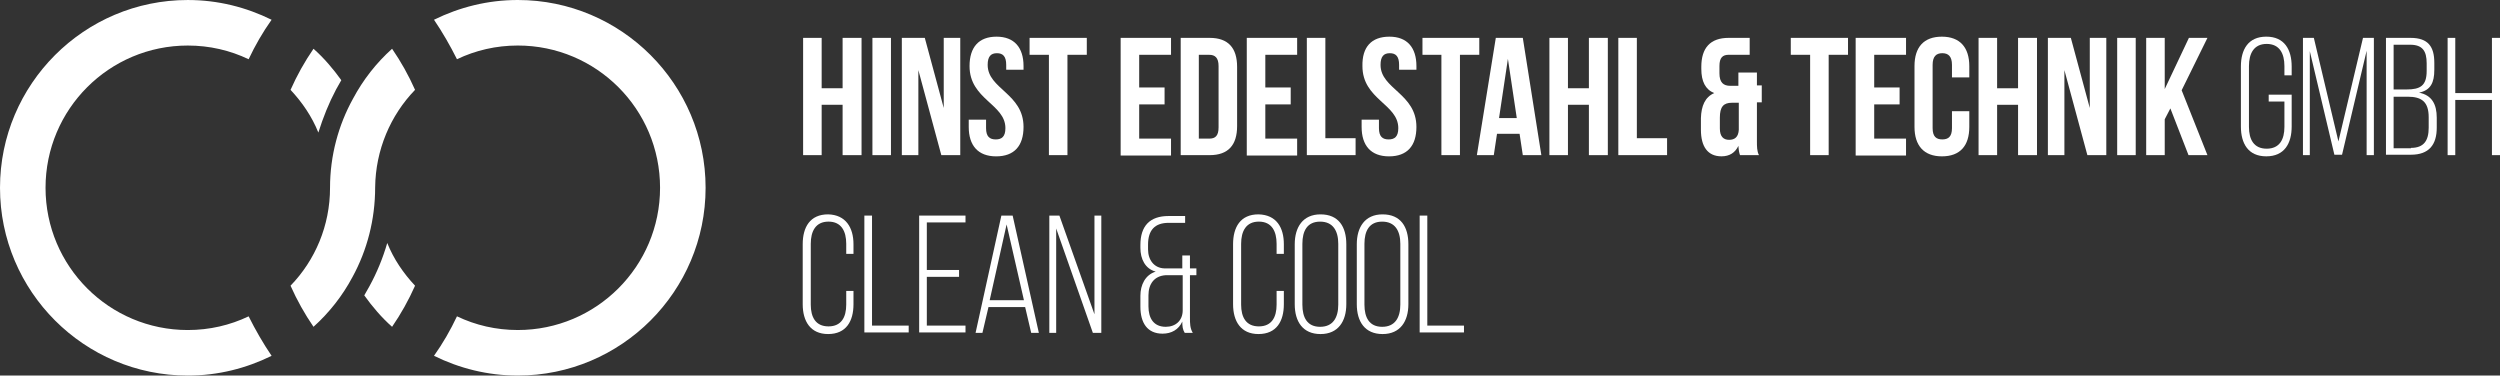 <?xml version="1.0" encoding="utf-8"?>
<!-- Generator: Adobe Illustrator 16.0.4, SVG Export Plug-In . SVG Version: 6.00 Build 0)  -->
<!DOCTYPE svg PUBLIC "-//W3C//DTD SVG 1.1//EN" "http://www.w3.org/Graphics/SVG/1.1/DTD/svg11.dtd">
<svg version="1.1" id="Ebene_1" xmlns="http://www.w3.org/2000/svg" xmlns:xlink="http://www.w3.org/1999/xlink" x="0px" y="0px"
	 viewBox="0 120.435 283.505 42.59" enable-background="new 0 120.435 283.505 42.59"
	 xml:space="preserve">
<rect x="0" y="120.435" width="283.505" height="42.59" fill="#333333" stroke="none"/>
<g>
	<g>
		<g>
			<path fill="#FFFFFF" d="M58.721,120.435c-3.428,0-6.626,0.823-9.505,2.239c0.96,1.417,1.828,2.924,2.605,4.478
				c2.102-1.005,4.433-1.554,6.9-1.554c8.911,0,16.131,7.22,16.131,16.131s-7.22,16.131-16.131,16.131
				c-2.468,0-4.798-0.548-6.9-1.554c-0.731,1.554-1.6,3.062-2.605,4.479c2.879,1.417,6.078,2.239,9.505,2.239
				c11.744,0,21.295-9.551,21.295-21.295S70.465,120.435,58.721,120.435z"/>
		</g>
		<g>
			<path fill="#FFFFFF" d="M28.195,156.308c-2.102,1.005-4.433,1.553-6.9,1.553c-8.911,0-16.131-7.22-16.131-16.131
				s7.22-16.131,16.131-16.131c2.468,0,4.798,0.548,6.9,1.554c0.731-1.554,1.599-3.062,2.604-4.478
				c-2.879-1.417-6.078-2.239-9.505-2.239C9.551,120.435,0,129.986,0,141.73s9.551,21.295,21.295,21.295
				c3.427,0,6.626-0.822,9.505-2.239C29.84,159.369,28.972,157.861,28.195,156.308z"/>
		</g>
	</g>
	<g>
		<path fill="#FFFFFF" d="M41.904,152.88l-0.594,1.051c0.914,1.279,1.965,2.514,3.153,3.564c1.005-1.463,1.874-3.016,2.605-4.661
			c-1.325-1.417-2.422-3.017-3.153-4.844C43.413,149.727,42.727,151.373,41.904,152.88z"/>
		<path fill="#FFFFFF" d="M38.111,130.58l0.594-1.051c-0.914-1.279-1.965-2.513-3.153-3.564c-1.005,1.462-1.874,3.016-2.604,4.661
			c1.325,1.417,2.422,3.016,3.153,4.844C36.649,133.733,37.289,132.133,38.111,130.58z"/>
		<path fill="#FFFFFF" d="M47.068,130.625c-0.731-1.645-1.6-3.199-2.605-4.661c-1.782,1.6-3.29,3.519-4.433,5.667
			c-1.645,2.97-2.604,6.443-2.604,10.099c0,4.295-1.691,8.226-4.479,11.104c0.731,1.646,1.6,3.198,2.604,4.661
			c1.782-1.6,3.291-3.519,4.433-5.666c1.646-3.017,2.559-6.49,2.559-10.146C42.59,137.435,44.281,133.504,47.068,130.625z"/>
	</g>
	<g>
		<path fill="#FFFFFF" d="M93.177,138.028h-2.102V124.73h2.102v5.712h2.376v-5.712h2.148v13.298h-2.148v-5.712h-2.376V138.028z"/>
		<path fill="#FFFFFF" d="M98.935,124.73h2.102v13.298h-2.102V124.73z"/>
		<path fill="#FFFFFF" d="M104.144,128.386v9.642h-1.874V124.73h2.604l2.148,7.952v-7.952h1.874v13.298h-2.148L104.144,128.386z"/>
		<path fill="#FFFFFF" d="M113.009,124.593c2.011,0,3.062,1.234,3.062,3.336v0.412h-1.965v-0.548c0-0.96-0.366-1.325-1.051-1.325
			c-0.686,0-1.051,0.365-1.051,1.325c0,2.742,4.067,3.244,4.067,7.037c0,2.148-1.051,3.336-3.107,3.336
			c-2.056,0-3.107-1.234-3.107-3.336v-0.822h1.965v0.959c0,0.959,0.411,1.279,1.097,1.279s1.097-0.32,1.097-1.279
			c0-2.742-4.067-3.245-4.067-7.038C109.948,125.782,110.999,124.593,113.009,124.593z"/>
		<path fill="#FFFFFF" d="M116.802,124.73h6.443v1.919h-2.194v11.378h-2.102V126.65h-2.193v-1.919H116.802z"/>
		<path fill="#FFFFFF" d="M129.186,130.352h2.879v1.919h-2.879v3.884h3.61v1.919h-5.712V124.73h5.712v1.919h-3.61V130.352z"/>
		<path fill="#FFFFFF" d="M133.893,124.73h3.29c2.102,0,3.107,1.143,3.107,3.291v6.717c0,2.148-1.005,3.29-3.107,3.29h-3.29V124.73z
			 M135.949,126.65v9.505h1.188c0.686,0,1.051-0.32,1.051-1.279v-6.946c0-0.959-0.411-1.279-1.051-1.279H135.949z"/>
		<path fill="#FFFFFF" d="M143.49,130.352h2.879v1.919h-2.879v3.884h3.609v1.919h-5.712V124.73h5.712v1.919h-3.609V130.352z"/>
		<path fill="#FFFFFF" d="M148.197,124.73h2.102v11.379h3.428v1.919h-5.529V124.73z"/>
		<path fill="#FFFFFF" d="M157.564,124.593c2.011,0,3.062,1.234,3.062,3.336v0.412h-1.966v-0.548c0-0.96-0.365-1.325-1.051-1.325
			s-1.052,0.365-1.052,1.325c0,2.742,4.068,3.244,4.068,7.037c0,2.148-1.052,3.336-3.107,3.336c-2.057,0-3.107-1.234-3.107-3.336
			v-0.822h1.965v0.959c0,0.959,0.41,1.279,1.096,1.279s1.098-0.32,1.098-1.279c0-2.742-4.067-3.245-4.067-7.038
			C154.457,125.782,155.507,124.593,157.564,124.593z"/>
		<path fill="#FFFFFF" d="M161.311,124.73h6.443v1.919h-2.193v11.378h-2.103V126.65h-2.147V124.73z"/>
		<path fill="#FFFFFF" d="M174.792,138.028h-2.103l-0.366-2.422h-2.559l-0.365,2.422h-1.92l2.148-13.298h3.062L174.792,138.028z
			 M169.994,133.824h2.011L171,127.107L169.994,133.824z"/>
		<path fill="#FFFFFF" d="M177.808,138.028h-2.102V124.73h2.102v5.712h2.376v-5.712h2.147v13.298h-2.147v-5.712h-2.376V138.028z"/>
		<path fill="#FFFFFF" d="M183.52,124.73h2.103v11.379h3.427v1.919h-5.529V124.73z"/>
		<path fill="#FFFFFF" d="M194.396,130.991c-1.006-0.412-1.463-1.325-1.463-2.742v-0.229c0-2.148,1.006-3.291,3.107-3.291h2.377
			v1.919h-2.377c-0.686,0-1.051,0.32-1.051,1.279v0.823c0,1.051,0.457,1.417,1.234,1.417h0.914v-1.508h2.102v1.462h0.549v1.919
			h-0.549v4.387c0,0.64,0,1.143,0.229,1.599h-2.147c-0.091-0.274-0.138-0.457-0.183-1.051c-0.365,0.777-1.006,1.188-1.92,1.188
			c-1.553,0-2.33-1.097-2.33-3.016v-1.325C192.933,132.454,193.345,131.448,194.396,130.991z M196.087,136.292
			c0.639,0,1.051-0.32,1.096-1.143v-3.062h-0.776c-0.96,0-1.371,0.457-1.371,1.691v1.234
			C195.036,135.926,195.447,136.292,196.087,136.292z"/>
		<path fill="#FFFFFF" d="M203.125,124.73h6.443v1.919h-2.193v11.378h-2.103V126.65h-2.193v-1.919H203.125z"/>
		<path fill="#FFFFFF" d="M212.539,130.352h2.879v1.919h-2.879v3.884h3.609v1.919h-5.712V124.73h5.712v1.919h-3.609V130.352z"/>
		<path fill="#FFFFFF" d="M223.322,133.047v1.782c0,2.148-1.051,3.336-3.107,3.336c-2.056,0-3.107-1.234-3.107-3.336v-6.9
			c0-2.147,1.052-3.336,3.107-3.336c2.057,0,3.107,1.234,3.107,3.336v1.28h-1.965v-1.417c0-0.96-0.41-1.325-1.096-1.325
			s-1.098,0.365-1.098,1.325v7.174c0,0.959,0.412,1.279,1.098,1.279s1.096-0.32,1.096-1.279v-1.919H223.322z"/>
		<path fill="#FFFFFF" d="M226.476,138.028h-2.103V124.73h2.103v5.712h2.375v-5.712H231v13.298h-2.148v-5.712h-2.375V138.028z"/>
		<path fill="#FFFFFF" d="M234.107,128.386v9.642h-1.873V124.73h2.604l2.148,7.952v-7.952h1.873v13.298h-2.146L234.107,128.386z"/>
		<path fill="#FFFFFF" d="M240.093,124.73h2.102v13.298h-2.102V124.73z"/>
		<path fill="#FFFFFF" d="M246.125,132.728l-0.64,1.234v4.067h-2.103V124.73h2.103v5.804l2.742-5.804h2.102l-2.925,5.941
			l2.925,7.357h-2.148L246.125,132.728z"/>
		<path fill="#FFFFFF" d="M259.88,127.975v1.005h-0.822v-1.051c0-1.417-0.549-2.513-2.012-2.513c-1.462,0-2.01,1.097-2.01,2.513v6.9
			c0,1.417,0.548,2.468,2.01,2.468c1.463,0,2.012-1.051,2.012-2.468v-2.879h-1.783v-0.777h2.605v3.61
			c0,1.919-0.822,3.381-2.879,3.381s-2.879-1.462-2.879-3.381v-6.809c0-1.919,0.822-3.382,2.879-3.382
			S259.88,126.056,259.88,127.975z"/>
		<path fill="#FFFFFF" d="M265.592,137.983h-0.868l-2.787-11.744v11.79h-0.777V124.73h1.234l2.787,11.744l2.787-11.744h1.234v13.298
			h-0.822v-11.835L265.592,137.983z"/>
		<path fill="#FFFFFF" d="M273.361,124.73c2.011,0,2.696,1.005,2.696,2.833v0.777c0,1.462-0.411,2.331-1.736,2.604
			c1.462,0.274,2.011,1.325,2.011,2.833v1.142c0,1.919-0.869,3.062-2.925,3.062h-2.833V124.73H273.361z M272.904,130.58
			c1.554,0,2.285-0.411,2.285-2.102v-0.869c0-1.371-0.457-2.102-1.873-2.102h-1.875v5.072H272.904z M273.407,137.206
			c1.462,0,2.011-0.823,2.011-2.285v-1.188c0-1.736-0.777-2.331-2.377-2.331h-1.6v5.849h1.966V137.206z"/>
		<path fill="#FFFFFF" d="M278.433,131.768v6.26h-0.868V124.73h0.868v6.261h4.158v-6.261h0.914v13.298h-0.914v-6.26H278.433z"/>
	</g>
	<g>
		<path fill="#FFFFFF" d="M96.787,148.127v1.097h-0.822v-1.143c0-1.416-0.548-2.514-2.011-2.514s-2.011,1.098-2.011,2.514v6.9
			c0,1.417,0.548,2.468,2.011,2.468s2.011-1.051,2.011-2.468v-1.554h0.822v1.509c0,1.919-0.822,3.381-2.879,3.381
			c-2.011,0-2.879-1.462-2.879-3.381v-6.81c0-1.919,0.823-3.382,2.879-3.382C95.918,144.792,96.787,146.253,96.787,148.127z"/>
		<path fill="#FFFFFF" d="M98.021,158.181v-13.298h0.868v12.476h4.159v0.776h-5.027V158.181z"/>
		<path fill="#FFFFFF" d="M108.759,151.052v0.777h-3.656v5.529h4.387v0.776h-5.255v-13.252h5.255v0.776h-4.387v5.393H108.759z"/>
		<path fill="#FFFFFF" d="M112.095,155.256l-0.686,2.925h-0.777l2.925-13.298h1.28l2.97,13.298h-0.868l-0.686-2.925H112.095z
			 M112.232,154.48h3.884l-1.965-8.592L112.232,154.48z"/>
		<path fill="#FFFFFF" d="M119.772,158.181h-0.777v-13.298h1.143l3.976,11.196v-11.196h0.777v13.298h-0.959l-4.159-11.836V158.181z"
			/>
		<path fill="#FFFFFF" d="M132.522,145.706c-1.554,0-2.331,0.823-2.331,2.468v0.549c0,1.188,0.686,2.102,1.828,2.147h2.056v-1.462
			h0.868v1.462h0.731v0.776h-0.731v4.799c0,0.686,0,1.188,0.32,1.736h-0.914c-0.229-0.365-0.274-0.731-0.274-1.279
			c-0.411,0.914-1.234,1.371-2.239,1.371c-1.736,0-2.513-1.234-2.513-3.062v-1.233c0-1.233,0.548-2.376,1.736-2.742
			c-1.188-0.319-1.736-1.417-1.736-2.696v-0.319c0-2.147,1.051-3.29,3.199-3.29h1.874v0.776H132.522z M132.156,151.646
			c-1.234,0.092-1.919,0.96-1.919,2.285v1.234c0,1.37,0.594,2.33,1.965,2.33c1.097,0,1.919-0.686,1.919-1.873v-3.977H132.156z"/>
		<path fill="#FFFFFF" d="M145.591,148.127v1.097h-0.822v-1.143c0-1.416-0.549-2.514-2.011-2.514c-1.462,0-2.011,1.098-2.011,2.514
			v6.9c0,1.417,0.548,2.468,2.011,2.468c1.462,0,2.011-1.051,2.011-2.468v-1.554h0.822v1.509c0,1.919-0.822,3.381-2.879,3.381
			c-2.011,0-2.879-1.462-2.879-3.381v-6.81c0-1.919,0.823-3.382,2.879-3.382C144.769,144.792,145.591,146.253,145.591,148.127z"/>
		<path fill="#FFFFFF" d="M146.826,148.127c0-1.919,0.914-3.382,2.924-3.382c2.057,0,2.925,1.417,2.925,3.382v6.81
			c0,1.919-0.913,3.381-2.925,3.381c-2.01,0-2.924-1.416-2.924-3.381V148.127z M147.693,154.982c0,1.463,0.549,2.514,2.012,2.514
			c1.462,0,2.057-1.051,2.057-2.514v-6.9c0-1.462-0.595-2.514-2.057-2.514c-1.463,0-2.012,1.052-2.012,2.514V154.982z"/>
		<path fill="#FFFFFF" d="M153.863,148.127c0-1.919,0.914-3.382,2.924-3.382c2.057,0,2.926,1.417,2.926,3.382v6.81
			c0,1.919-0.914,3.381-2.926,3.381c-2.01,0-2.924-1.416-2.924-3.381V148.127z M154.731,154.982c0,1.463,0.548,2.514,2.011,2.514
			c1.462,0,2.057-1.051,2.057-2.514v-6.9c0-1.462-0.595-2.514-2.057-2.514c-1.463,0-2.011,1.052-2.011,2.514V154.982z"/>
		<path fill="#FFFFFF" d="M160.992,158.181v-13.298h0.868v12.476h4.158v0.776h-5.026V158.181z"/>
	</g>
</g>
</svg>
